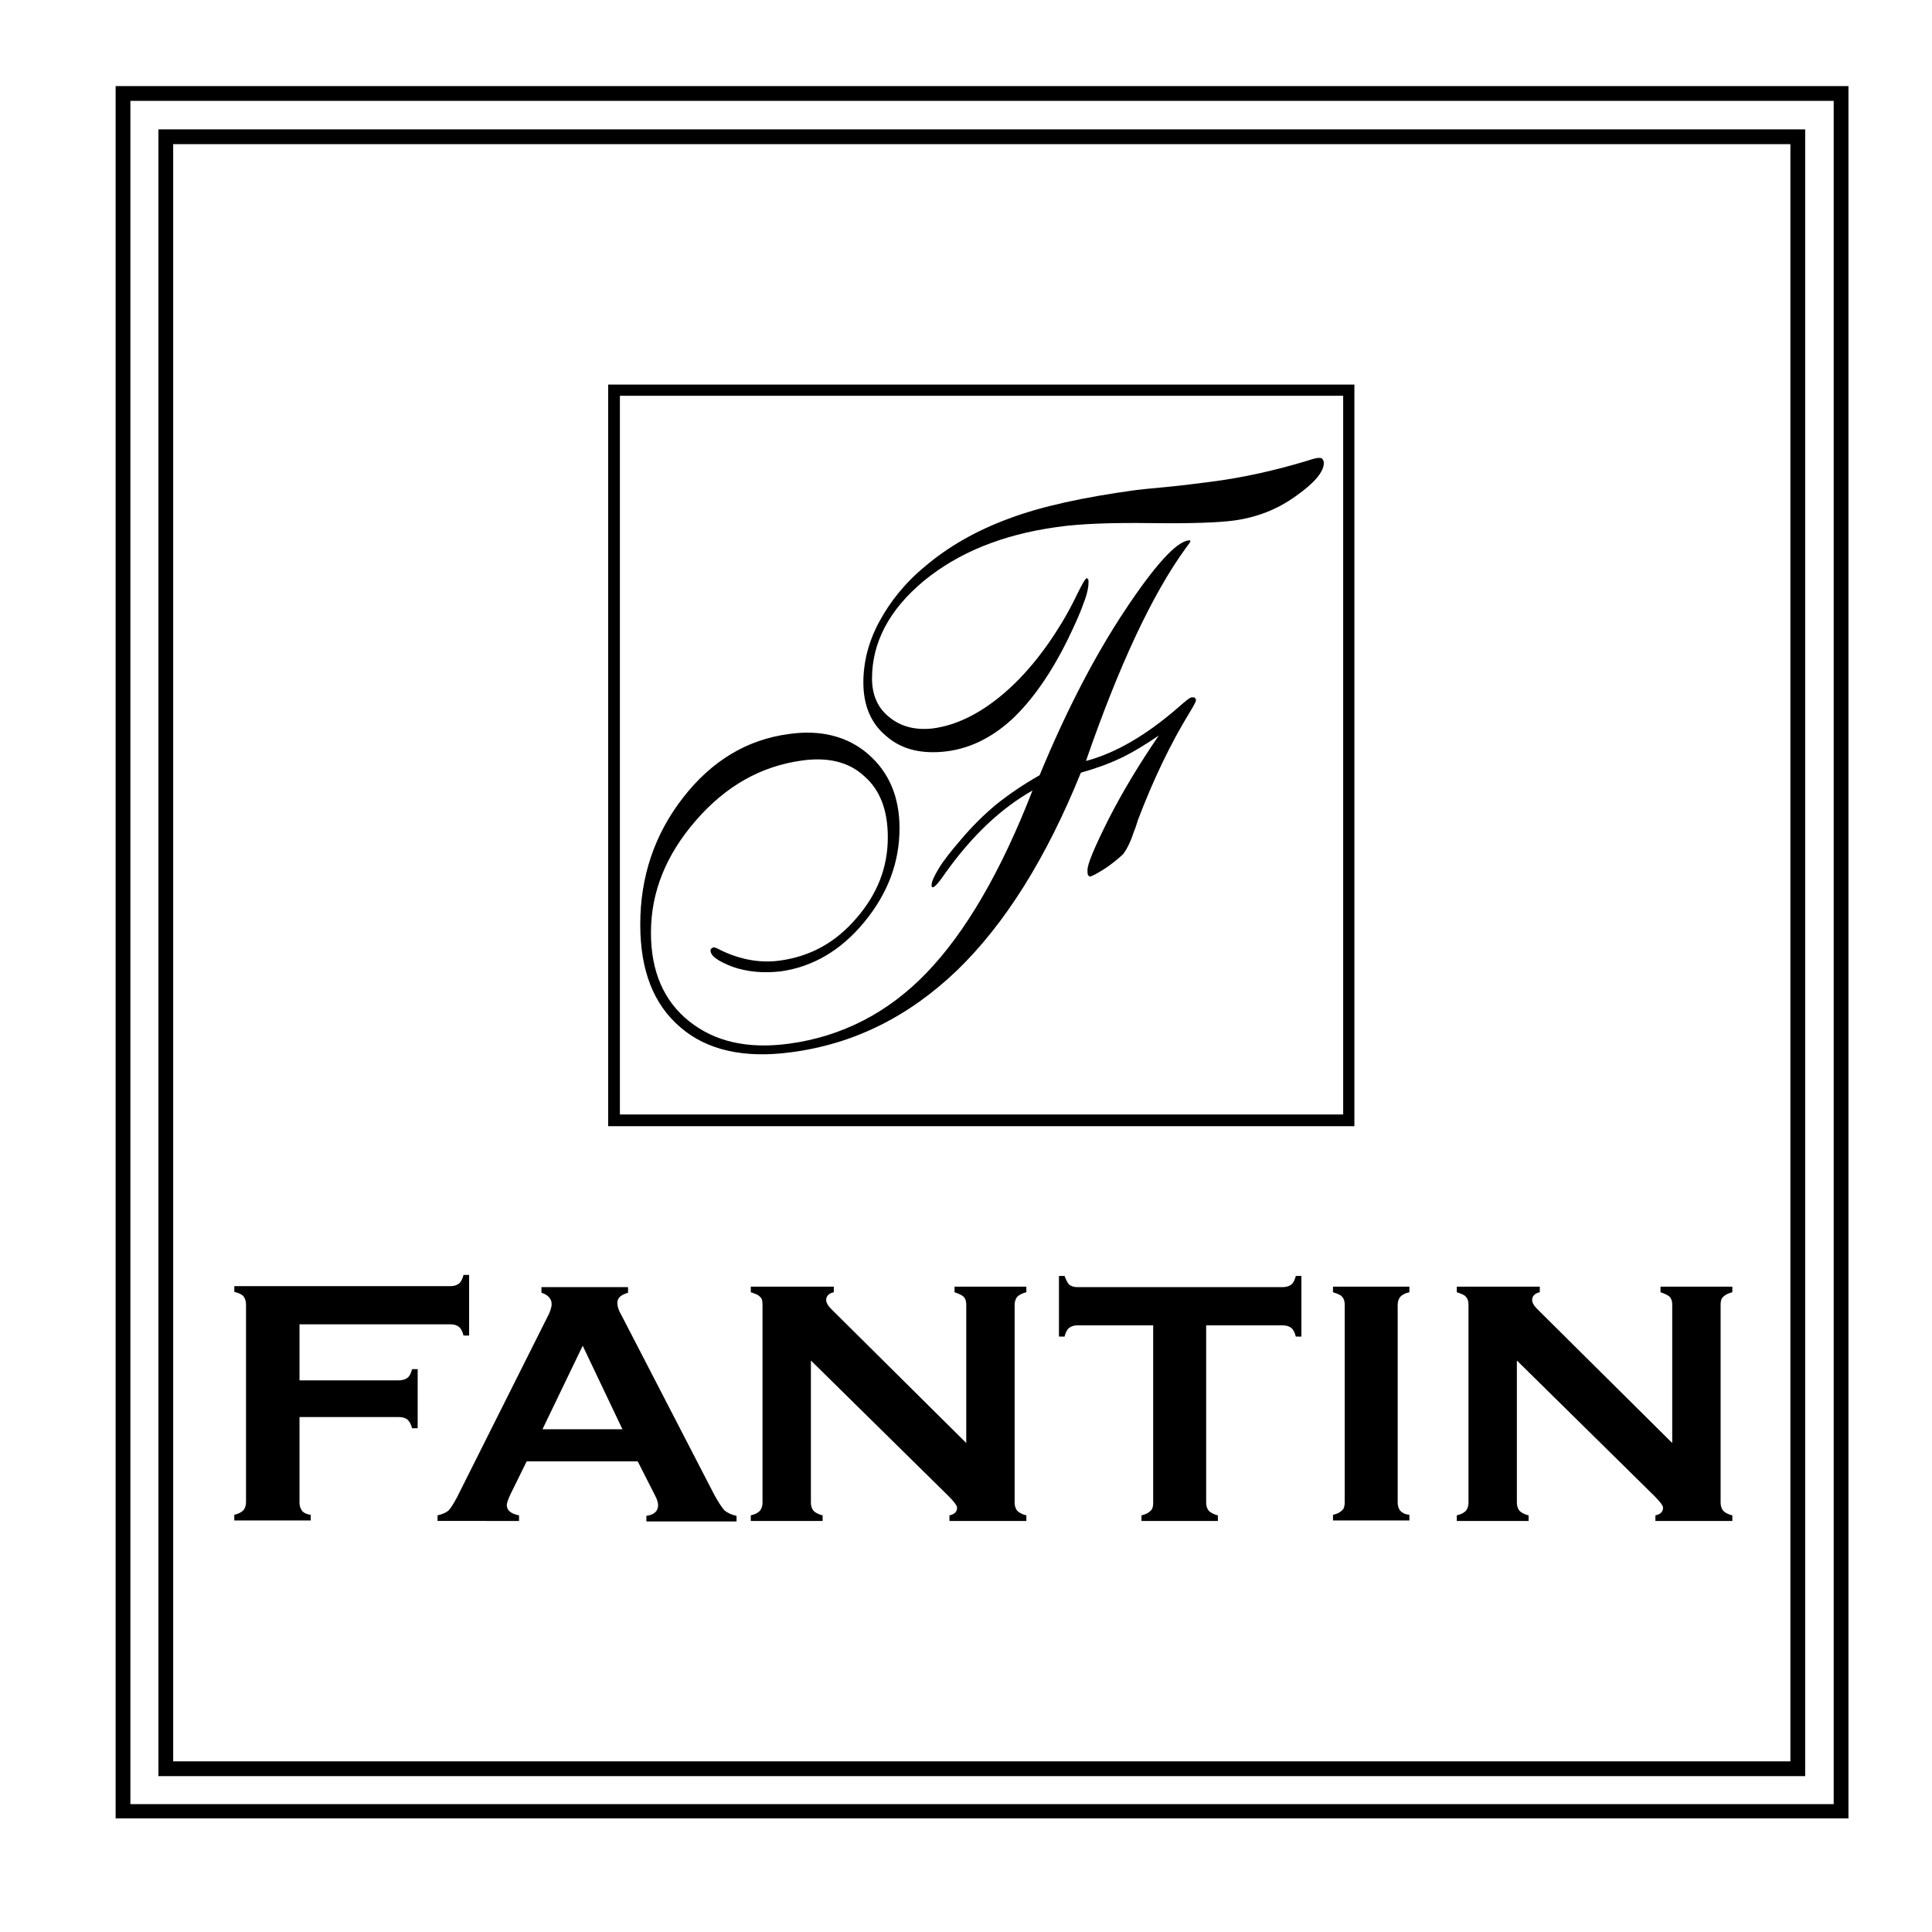 <?xml version="1.0" encoding="utf-8"?>
<!-- Generator: Adobe Illustrator 26.1.0, SVG Export Plug-In . SVG Version: 6.00 Build 0)  -->
<svg version="1.1" id="Livello_1" xmlns="http://www.w3.org/2000/svg" xmlns:xlink="http://www.w3.org/1999/xlink" x="0px" y="0px"
	 viewBox="0 0 379.3 379.3" style="enable-background:new 0 0 379.3 379.3;" xml:space="preserve">
<style type="text/css">
	.st0{fill-rule:evenodd;clip-rule:evenodd;}
</style>
<g>
	<g>
		<path d="M31.1,348.7V25.4h323.3v321.9v1.4H31.1L31.1,348.7z M352.9,347.2v-1.5V347.2L352.9,347.2z M34,345.8h317.5V28.3H34V345.8
			L34,345.8z"/>
	</g>
	<g>
		<g>
			<path d="M58.8,278.5V295c0,0.7,0.2,1.2,0.5,1.6c0.3,0.4,0.9,0.7,1.7,0.8v1.1H46v-1.1c0.8-0.2,1.4-0.5,1.8-0.9
				c0.3-0.4,0.5-0.9,0.5-1.6v-38.8c0-0.7-0.2-1.2-0.5-1.6c-0.3-0.4-0.9-0.6-1.8-0.9v-1.1h42.5c0.7,0,1.2-0.2,1.6-0.5
				c0.4-0.3,0.7-0.9,0.9-1.7h1.1v11.9h-1.1c-0.2-0.8-0.5-1.4-0.9-1.7s-0.9-0.5-1.6-0.5H58.8v11h19.5c0.7,0,1.3-0.2,1.7-0.5
				s0.7-0.9,0.9-1.7h1.1v11.6h-1.1c-0.2-0.8-0.5-1.3-0.9-1.7c-0.4-0.3-0.9-0.5-1.7-0.5H58.8z"/>
		</g>
		<g>
			<path d="M125.2,286.9h-21.8l-3.2,6.5c-0.4,0.9-0.7,1.6-0.7,2.1c0,1,0.8,1.7,2.4,2v1.1H85.9v-1.1c0.9-0.2,1.6-0.5,2.1-0.9
				c0.5-0.5,1-1.3,1.7-2.6l17.7-35.3c0.6-1.1,0.9-2,0.9-2.7c0-1-0.7-1.8-2-2.2v-1.1h17v1.1c-1.4,0.4-2.1,1-2.1,2
				c0,0.6,0.2,1.4,0.7,2.2l18.3,35.4c0.8,1.5,1.5,2.5,2,3.1c0.6,0.5,1.4,0.9,2.4,1.1v1.1h-17.7v-1.1c1.5-0.2,2.3-0.9,2.3-2.1
				c0-0.5-0.2-1.2-0.7-2.1L125.2,286.9z M122.2,280.6l-7.8-16.4l-7.9,16.4H122.2z"/>
		</g>
		<g>
			<path d="M159.2,267.1V295c0,0.7,0.2,1.2,0.5,1.6c0.3,0.3,0.9,0.7,1.8,0.9v1.1h-14.1v-1.1c0.9-0.2,1.4-0.5,1.8-0.9
				c0.3-0.4,0.5-0.9,0.5-1.6v-38.9c0-0.7-0.1-1.2-0.5-1.5c-0.3-0.4-0.9-0.6-1.8-0.9v-1.1h16.3v1.1c-1,0.2-1.5,0.8-1.5,1.5
				c0,0.5,0.3,1.1,1,1.8l26.5,26.3v-27.2c0-0.7-0.2-1.2-0.5-1.5s-0.9-0.6-1.8-0.9v-1.1h14.1v1.1c-0.8,0.2-1.4,0.5-1.8,0.9
				c-0.3,0.4-0.5,0.9-0.5,1.5V295c0,0.7,0.2,1.2,0.5,1.6c0.3,0.3,0.9,0.7,1.8,0.9v1.1h-15.1v-1.1c1-0.2,1.5-0.7,1.5-1.5
				c0-0.4-0.6-1.2-1.7-2.3L159.2,267.1z"/>
		</g>
		<g>
			<path d="M236.8,260.2V295c0,0.7,0.2,1.2,0.5,1.6c0.3,0.3,0.9,0.7,1.8,0.9v1.1h-15v-1.1c0.9-0.2,1.4-0.5,1.8-0.9
				c0.4-0.4,0.5-0.9,0.5-1.6v-34.8h-14.9c-0.7,0-1.2,0.2-1.6,0.5c-0.4,0.3-0.7,0.9-0.9,1.7h-1.1v-11.9h1.1c0.3,0.8,0.6,1.4,0.9,1.7
				c0.4,0.3,0.9,0.5,1.6,0.5h40.3c0.7,0,1.3-0.2,1.7-0.5c0.4-0.3,0.7-0.9,0.9-1.7h1.1v11.9h-1.1c-0.2-0.8-0.5-1.4-0.9-1.7
				c-0.4-0.3-0.9-0.5-1.7-0.5L236.8,260.2L236.8,260.2z"/>
		</g>
		<g>
			<path d="M264,295v-38.9c0-0.7-0.2-1.2-0.5-1.5c-0.3-0.4-0.9-0.6-1.8-0.9v-1.1h15v1.1c-0.9,0.2-1.4,0.5-1.8,0.9
				c-0.3,0.4-0.5,0.9-0.5,1.6V295c0,0.7,0.2,1.2,0.5,1.6c0.4,0.4,0.9,0.7,1.8,0.8v1.1h-15v-1.1c0.9-0.2,1.4-0.5,1.8-0.9
				C263.8,296.3,264,295.7,264,295"/>
		</g>
		<g>
			<path d="M297.8,267.1V295c0,0.7,0.2,1.2,0.5,1.6c0.3,0.3,0.9,0.7,1.8,0.9v1.1h-14.1v-1.1c0.9-0.2,1.4-0.5,1.8-0.9
				c0.3-0.4,0.5-0.9,0.5-1.6v-38.9c0-0.7-0.2-1.2-0.5-1.5c-0.3-0.4-0.9-0.6-1.8-0.9v-1.1h16.3v1.1c-1,0.2-1.5,0.8-1.5,1.5
				c0,0.5,0.3,1.1,1,1.8l26.5,26.3v-27.2c0-0.7-0.2-1.2-0.5-1.5s-0.9-0.6-1.8-0.9v-1.1h14.1v1.1c-0.8,0.2-1.4,0.5-1.8,0.9
				s-0.5,0.9-0.5,1.5V295c0,0.7,0.2,1.2,0.5,1.6c0.3,0.3,0.9,0.7,1.8,0.9v1.1h-15.1v-1.1c1-0.2,1.5-0.7,1.5-1.5
				c0-0.4-0.6-1.2-1.7-2.3L297.8,267.1z"/>
		</g>
		<g>
			<path class="st0" d="M213.7,114.4c0,0.9-0.3,2.4-1,4.1c-0.6,1.8-1.7,4.2-3.1,7.1c-3.3,6.7-7,11.9-10.8,15.5
				c-3.9,3.6-8.2,5.8-12.9,6.4c-4.8,0.6-8.8-0.3-11.8-2.9c-3.1-2.5-4.6-6.1-4.6-10.6c0-4,1-8,3.1-11.9c2.1-3.9,5-7.6,9-10.9
				c4.6-3.9,10-7,16.5-9.4c6.4-2.4,14.7-4.2,25-5.6c0.8-0.1,2.7-0.3,6-0.6c3.2-0.3,6-0.7,8.5-1c6.3-0.8,12.6-2.2,18.9-4.1
				c1.2-0.4,2-0.6,2.3-0.6c0.4,0,0.7,0,0.8,0.2c0.2,0.2,0.3,0.5,0.3,0.8c0,1.7-1.8,3.9-5.5,6.5c-3.6,2.6-7.7,4.2-12.2,4.8
				c-3,0.4-8.4,0.6-16.2,0.5c-7.7-0.1-14,0.1-18.7,0.8c-10.6,1.5-19.2,5-26,10.6c-6.7,5.6-10.1,12-10.1,19.1c0,3.2,1.1,5.8,3.4,7.6
				c2.3,1.9,5.2,2.6,8.6,2.2c4.4-0.6,8.8-2.7,13.2-6.3c4.4-3.6,8.4-8.4,12.1-14.5c1-1.7,2-3.5,3-5.6c1-2,1.6-3.1,1.9-3.1
				c0.1,0,0.1,0,0.1,0.2C213.7,113.6,213.7,113.9,213.7,114.4"/>
		</g>
		<g>
			<path class="st0" d="M202.7,155.2c-6.2,3.5-11.9,8.9-17.1,16.2c-1.3,1.9-2.1,2.8-2.5,2.8c-0.1,0-0.1-0.1-0.2-0.2
				c0-0.1,0-0.2,0-0.3c0-0.6,0.5-1.7,1.4-3.2c0.9-1.5,2.4-3.4,4.3-5.6c2.1-2.5,4.4-4.8,6.9-6.9c2.5-2,5.4-4,8.6-5.8
				c5.2-12.6,10.8-23.4,16.7-32.3c5.9-8.9,10.1-13.5,12.5-13.8c0.2,0,0.3-0.1,0.3,0c0,0,0.1,0.1,0.1,0.2c0,0.1-0.3,0.5-0.9,1.3
				c-6.6,9.1-13.1,23-19.6,41.8c6-1.6,12-5.2,18.1-10.5c1.5-1.3,2.3-2,2.7-2c0.2,0,0.4,0,0.6,0.1c0.1,0.1,0.2,0.3,0.2,0.5
				c0,0.2-0.4,1-1.2,2.3c-3.8,6.2-7.2,13.3-10.2,21.2c-0.2,0.6-0.4,1.4-0.8,2.3c-0.7,2.2-1.5,3.6-2.1,4.4c-1.1,1-2.3,2-3.7,2.9
				c-1.4,0.9-2.4,1.4-2.8,1.5c-0.1,0-0.2-0.1-0.4-0.3c-0.1-0.3-0.1-0.6-0.1-1c0-1.2,1.4-4.5,4.1-9.9c2.7-5.3,6-10.8,9.9-16.5
				c-2.5,1.7-4.9,3.2-7.4,4.4c-2.5,1.2-5.1,2.1-7.9,2.9c-6.8,16.8-14.9,29.7-24.3,38.8c-9.5,9.1-20.3,14.5-32.7,16.1
				c-9.1,1.2-16.4-0.4-21.6-4.9c-5.3-4.5-7.9-11.2-7.9-20.2c0-9.4,2.8-17.7,8.4-24.9c5.6-7.2,12.5-11.4,20.8-12.5
				c6.3-0.9,11.6,0.5,15.6,4c4,3.5,6.1,8.3,6.1,14.5c0,6.7-2.3,12.8-6.9,18.4c-4.6,5.6-10.1,8.8-16.4,9.7c-3.5,0.4-6.6,0.1-9.5-0.9
				c-2.8-1.1-4.3-2.1-4.3-3.2c0-0.1,0-0.3,0.2-0.4c0.1-0.1,0.3-0.2,0.5-0.2c0.2,0,0.7,0.2,1.4,0.6c3.8,1.8,7.6,2.5,11.4,2
				c6-0.8,11-3.5,15.1-8.3c4.2-4.8,6.2-10.1,6.2-15.9c0-5.3-1.5-9.3-4.6-12c-3-2.8-7.1-3.8-12.2-3.1c-8.1,1.1-15,5-20.9,11.8
				c-5.9,6.8-8.8,14.1-8.8,22c0,7.6,2.5,13.4,7.5,17.4c5,4,11.5,5.5,19.6,4.4c10.4-1.4,19.5-6.1,27-13.9
				C189.5,183.1,196.5,171.2,202.7,155.2"/>
		</g>
		<g>
			<path d="M265.9,221.1H119.4V75.5h146.5V221.1z M121.7,218.8h142V77.7h-142V218.8z"/>
		</g>
	</g>
	<g>
		<path d="M22.7,357.1V16.9h340.2v338.7v1.4H22.7L22.7,357.1z M361.4,355.6v-1.4V355.6L361.4,355.6z M25.6,354.2h334.4V19.8H25.6
			V354.2L25.6,354.2z"/>
	</g>
</g>
</svg>
